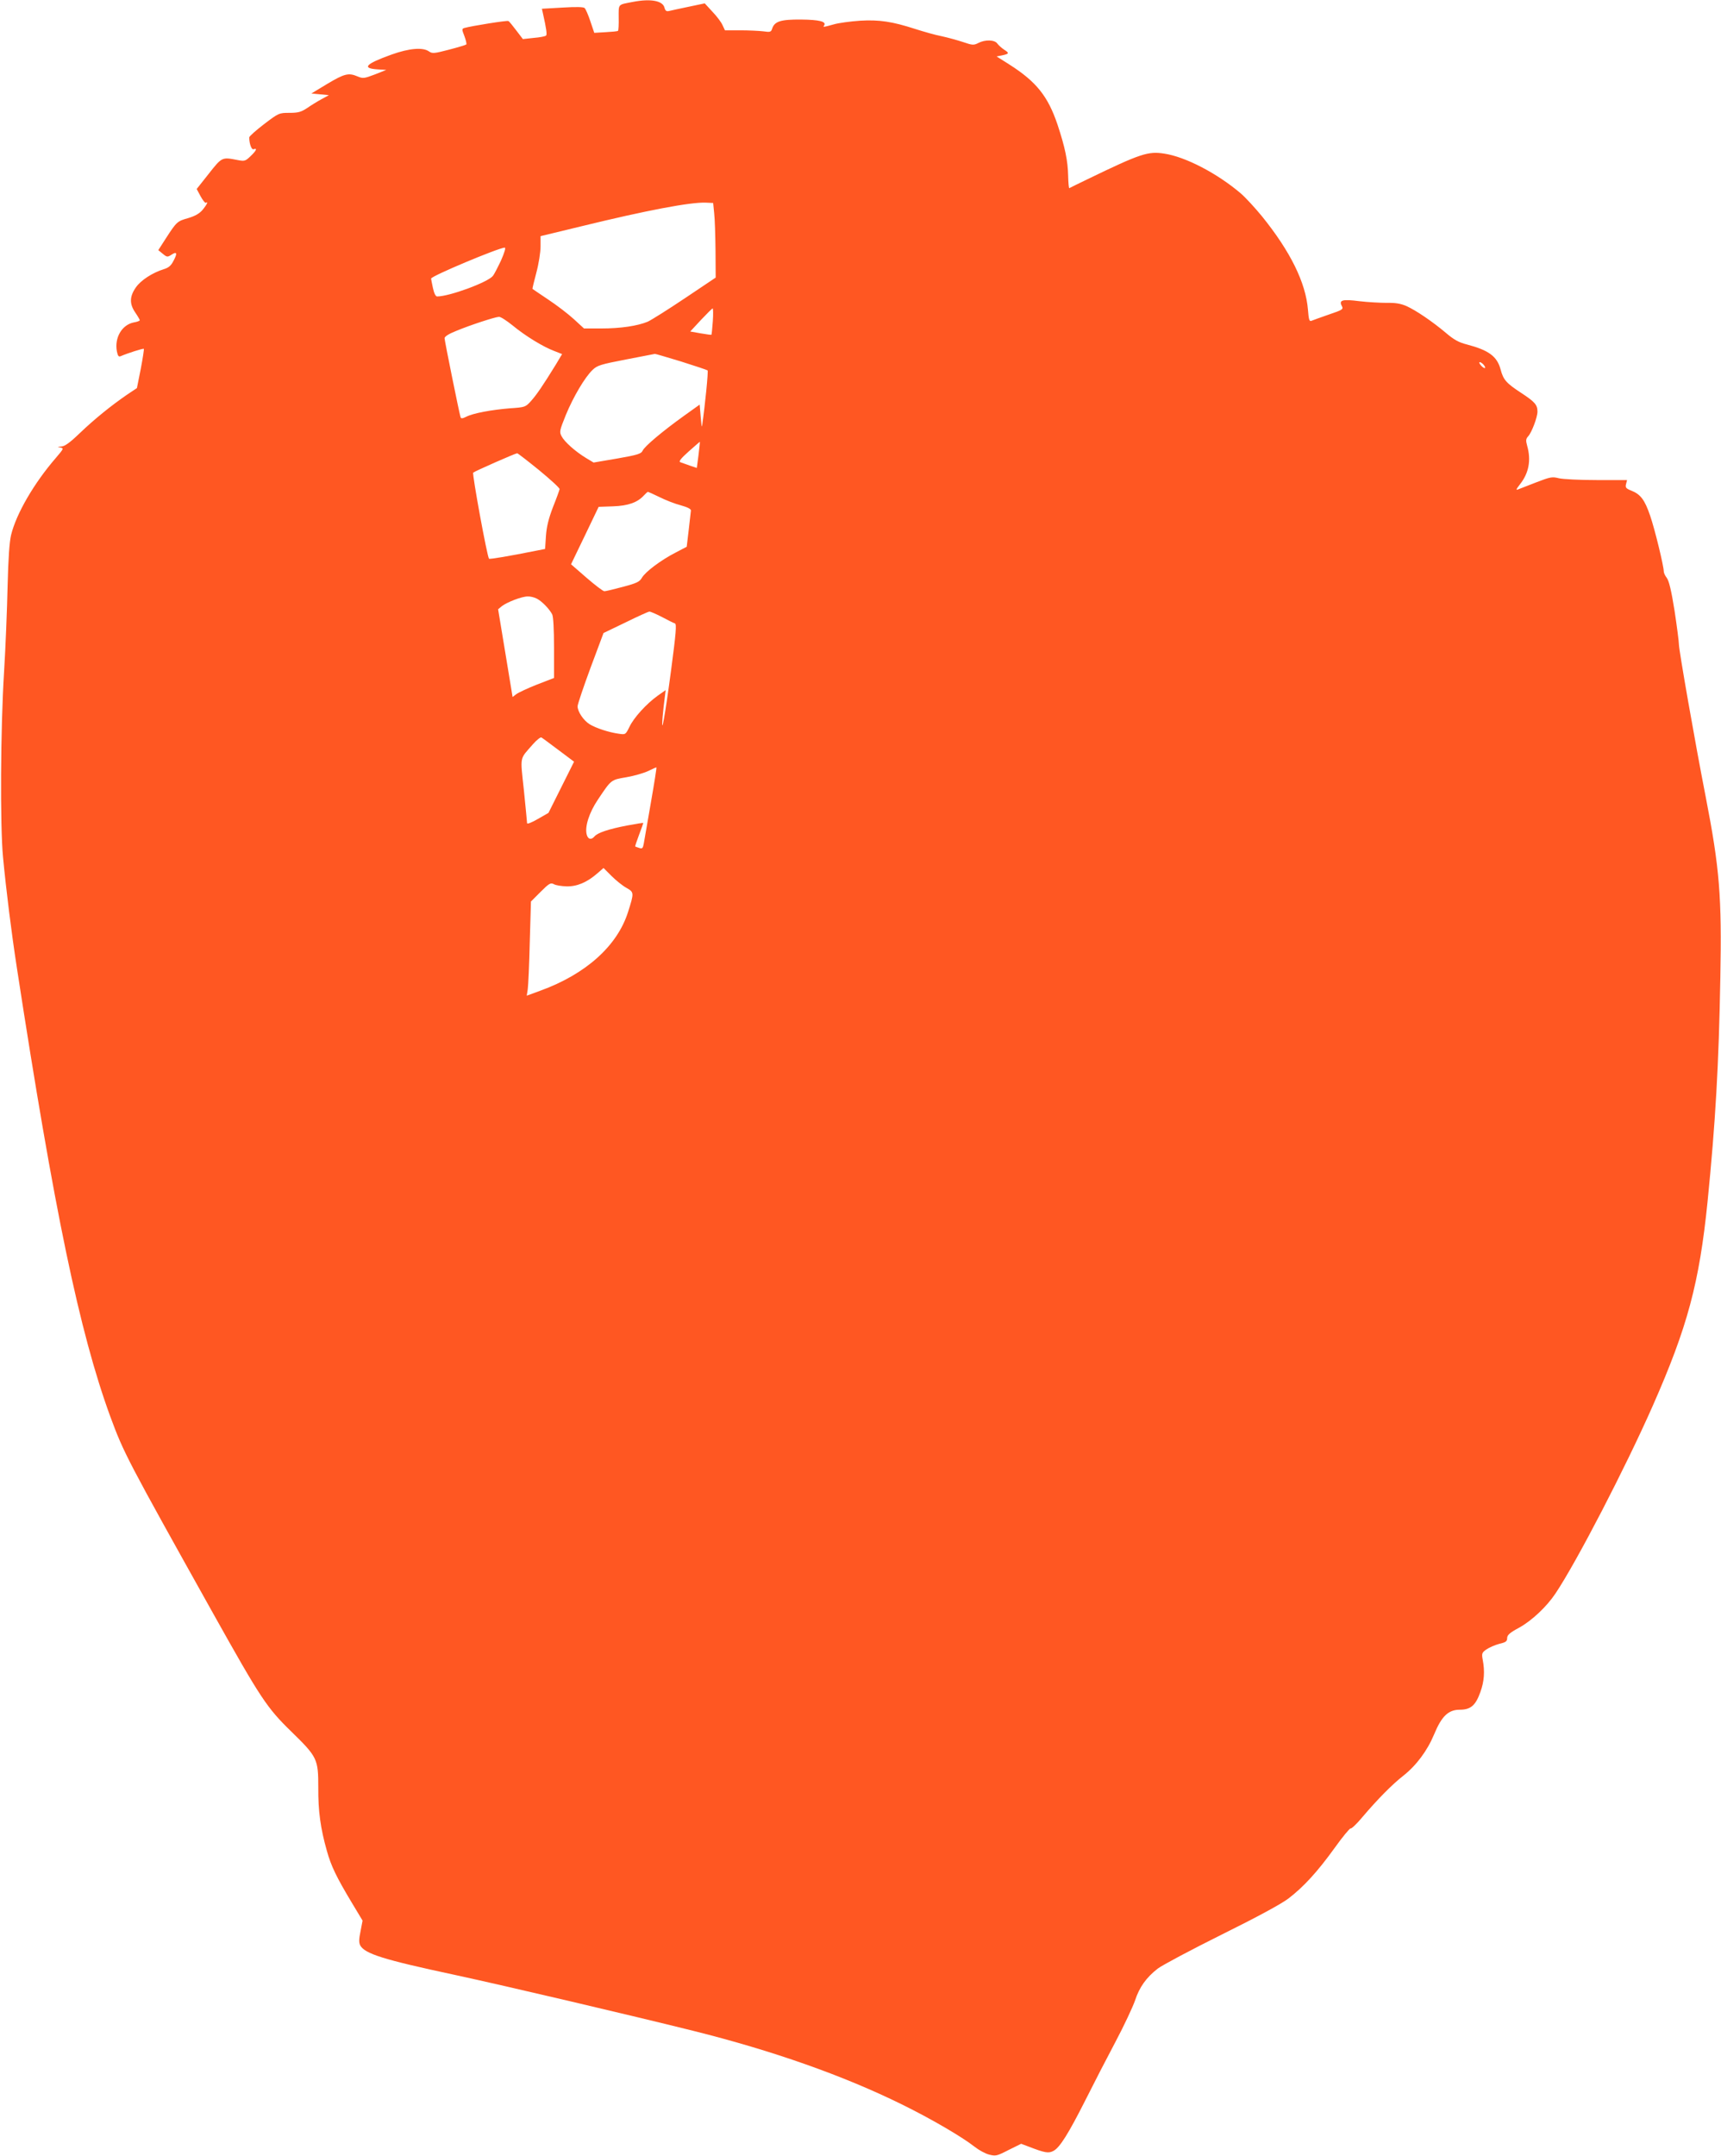 <?xml version="1.0" standalone="no"?>
<!DOCTYPE svg PUBLIC "-//W3C//DTD SVG 20010904//EN"
 "http://www.w3.org/TR/2001/REC-SVG-20010904/DTD/svg10.dtd">
<svg version="1.0" xmlns="http://www.w3.org/2000/svg"
 width="1022pt" height="1280pt" viewBox="0 0 1022 1280"
 preserveAspectRatio="xMidYMid meet">
<g transform="translate(0,1280) scale(0.1,-0.1)"
fill="#ff5722" stroke="none">
<path d="M3760 12789 c-93 -18 -86 -10 -86 -93 1 -41 -1 -76 -4 -79 -3 -3 -36
-6 -73 -8 l-68 -4 -23 68 c-12 37 -28 73 -34 79 -7 7 -49 8 -132 3 l-122 -7 6
-27 c21 -93 25 -126 19 -132 -5 -5 -37 -11 -73 -14 l-65 -7 -39 51 c-21 28
-42 54 -47 56 -7 5 -218 -29 -261 -41 -16 -5 -16 -8 0 -49 9 -24 14 -47 11
-49 -3 -3 -49 -17 -103 -31 -88 -23 -99 -24 -119 -10 -36 25 -116 19 -222 -19
-156 -56 -179 -82 -81 -88 l50 -3 -68 -27 c-63 -24 -71 -25 -102 -12 -54 23
-78 17 -179 -43 l-96 -58 52 -5 52 -5 -44 -24 c-24 -13 -63 -37 -86 -53 -35
-23 -52 -28 -104 -28 -62 0 -64 -1 -151 -67 -48 -37 -88 -72 -88 -79 0 -38 14
-75 26 -70 24 9 16 -9 -18 -41 -31 -30 -36 -31 -78 -23 -92 18 -92 18 -170
-81 l-72 -91 23 -43 c13 -24 27 -41 31 -39 17 11 6 -12 -20 -43 -19 -22 -45
-36 -85 -48 -64 -18 -68 -21 -132 -120 l-45 -70 27 -22 c24 -20 28 -20 50 -6
33 22 38 11 14 -34 -15 -30 -29 -42 -58 -51 -68 -21 -137 -66 -166 -108 -38
-54 -39 -98 -4 -149 15 -22 27 -43 27 -46 0 -4 -16 -10 -35 -13 -71 -14 -116
-90 -101 -172 6 -29 11 -34 24 -28 39 17 133 47 136 43 2 -2 -6 -55 -18 -118
l-23 -115 -60 -40 c-93 -64 -191 -143 -280 -228 -59 -57 -89 -78 -110 -79 -24
-2 -25 -2 -5 -6 22 -4 20 -7 -26 -61 -130 -150 -235 -331 -266 -457 -10 -41
-17 -139 -21 -305 -3 -135 -12 -364 -21 -510 -21 -333 -24 -916 -6 -1100 19
-199 49 -440 82 -655 222 -1445 372 -2165 555 -2665 81 -219 98 -251 612
-1171 281 -502 317 -557 463 -699 155 -151 160 -163 160 -332 -1 -139 13 -242
51 -376 25 -90 57 -156 147 -306 l65 -108 -12 -63 c-10 -47 -10 -68 -2 -84 27
-50 139 -85 560 -175 310 -67 1042 -239 1416 -332 473 -118 893 -266 1240
-437 175 -86 358 -193 433 -252 24 -19 62 -40 85 -46 40 -10 46 -9 116 27 l75
37 45 -17 c96 -37 118 -41 147 -25 37 19 89 102 191 304 47 94 127 249 178
345 51 96 102 206 115 243 26 80 67 137 135 190 28 21 199 112 380 202 210
104 354 182 396 214 90 69 172 158 275 301 47 66 90 117 94 115 5 -3 37 27 70
67 90 106 177 194 242 245 79 62 144 150 184 246 45 109 85 147 153 147 65 0
94 26 122 105 23 63 27 123 14 191 -7 38 -5 43 22 62 16 11 50 26 76 33 39 9
47 15 47 34 0 18 15 32 73 63 75 42 162 124 214 202 126 188 417 750 578 1115
206 467 276 728 325 1210 47 470 67 813 76 1333 9 480 -4 645 -87 1072 -64
327 -159 871 -159 904 0 17 -12 108 -26 201 -19 119 -33 177 -46 194 -10 13
-18 30 -18 39 0 31 -53 250 -81 331 -32 93 -56 126 -111 148 -33 13 -37 19
-32 39 l6 24 -181 0 c-100 0 -201 5 -225 11 -39 10 -51 7 -132 -24 -49 -19
-98 -38 -108 -42 -16 -7 -13 0 11 31 52 66 66 142 42 227 -9 32 -8 42 6 57 21
23 55 113 55 146 0 41 -15 58 -99 113 -87 57 -104 77 -120 138 -21 78 -71 114
-200 148 -48 12 -77 28 -125 69 -81 68 -175 132 -234 159 -35 15 -65 20 -117
19 -38 0 -112 4 -163 10 -101 13 -123 7 -103 -30 9 -18 3 -22 -77 -49 -48 -17
-94 -33 -103 -37 -14 -6 -17 4 -22 66 -13 160 -104 345 -273 554 -41 50 -98
112 -126 136 -140 119 -328 217 -454 236 -96 15 -140 1 -454 -151 -58 -28
-107 -52 -110 -54 -3 -2 -6 32 -7 74 -2 89 -18 167 -63 303 -57 169 -126 255
-286 357 l-76 48 31 6 c44 9 46 14 14 34 -15 10 -34 27 -41 37 -16 22 -71 24
-112 3 -27 -14 -35 -14 -90 5 -33 11 -91 27 -128 35 -37 7 -107 27 -157 43
-136 44 -214 56 -329 49 -56 -4 -126 -13 -156 -22 -65 -18 -63 -17 -56 -6 15
23 -29 34 -137 35 -122 1 -158 -11 -172 -55 -6 -19 -12 -21 -52 -15 -25 3 -87
6 -137 6 l-91 0 -14 30 c-7 17 -34 53 -60 80 l-46 50 -95 -20 c-52 -11 -105
-22 -116 -25 -17 -4 -23 1 -28 19 -10 42 -82 55 -186 35z m481 -1254 c4 -33 7
-133 8 -222 l1 -161 -182 -122 c-100 -67 -200 -130 -222 -140 -61 -25 -160
-40 -275 -40 l-103 0 -61 56 c-34 31 -102 83 -152 116 -49 33 -91 61 -93 63
-1 1 9 44 23 96 14 52 25 121 25 156 l0 61 248 60 c381 93 640 142 732 139
l45 -2 6 -60z m-1266 -282 c-20 -42 -41 -83 -48 -91 -30 -38 -259 -122 -331
-122 -9 0 -18 18 -25 50 -6 28 -11 53 -11 56 0 15 399 182 437 184 8 0 -1 -29
-22 -77z m1258 -360 c-3 -43 -7 -79 -8 -80 -1 -2 -29 2 -64 8 l-62 11 63 68
c35 37 66 68 70 69 3 0 4 -34 1 -76z m-1189 -25 c75 -62 181 -127 248 -152
l46 -18 -37 -62 c-77 -125 -114 -179 -147 -216 -33 -37 -36 -38 -126 -44 -110
-9 -218 -29 -259 -50 -22 -11 -31 -12 -34 -3 -8 25 -95 455 -95 469 0 10 25
26 68 43 84 35 231 83 255 84 10 1 46 -23 81 -51z m1000 -214 c83 -26 154 -50
158 -53 5 -5 -15 -208 -33 -331 -2 -8 -5 17 -8 56 l-6 72 -95 -68 c-124 -89
-233 -180 -244 -206 -8 -18 -30 -25 -150 -46 l-141 -24 -45 27 c-64 39 -128
96 -145 129 -14 26 -12 34 25 126 45 109 113 224 159 268 28 27 49 33 199 62
92 18 169 33 171 33 2 1 72 -20 155 -45z m4766 -19 c20 -24 6 -28 -15 -5 -10
11 -13 20 -8 20 6 0 16 -7 23 -15z m-4662 -537 l-10 -76 -42 14 c-22 8 -48 17
-56 20 -11 4 3 22 50 64 36 32 66 58 66 57 1 -1 -3 -37 -8 -79z m-947 -89 c68
-56 123 -106 122 -113 -1 -6 -18 -54 -39 -106 -26 -68 -38 -116 -42 -172 l-5
-77 -51 -10 c-164 -33 -278 -52 -282 -48 -11 11 -101 503 -94 511 8 8 246 113
261 115 3 1 62 -45 130 -100z m715 -160 c36 -18 92 -40 127 -49 40 -11 61 -22
60 -31 -1 -8 -7 -59 -13 -114 l-12 -101 -65 -34 c-88 -45 -181 -115 -201 -150
-14 -24 -30 -32 -113 -54 -52 -14 -102 -26 -110 -26 -8 0 -55 36 -106 80 l-92
80 82 170 82 171 85 3 c90 3 146 23 184 65 11 12 21 21 24 21 2 0 33 -14 68
-31z m-728 -603 c31 -16 74 -61 91 -93 7 -14 11 -88 11 -200 l0 -178 -101 -39
c-56 -22 -111 -48 -123 -57 l-22 -17 -43 261 -43 260 23 19 c32 24 118 57 152
57 15 1 40 -5 55 -13z m743 -109 c35 -19 70 -36 77 -38 11 -4 6 -60 -23 -279
-35 -265 -61 -410 -50 -275 3 33 8 82 12 109 l6 49 -47 -33 c-67 -48 -142
-130 -168 -185 -23 -46 -23 -47 -63 -41 -59 8 -135 33 -173 56 -37 23 -72 75
-72 107 0 12 35 115 77 229 l77 206 131 63 c71 35 135 64 141 64 6 1 40 -14
75 -32z m-614 -790 l92 -69 -76 -152 -76 -152 -63 -36 c-36 -21 -64 -32 -64
-25 0 7 -9 95 -19 196 -22 208 -27 180 54 273 22 25 45 43 50 40 6 -3 51 -37
102 -75z m548 -313 c-20 -115 -39 -224 -42 -242 -5 -28 -9 -32 -27 -26 -11 4
-22 7 -24 9 -1 1 9 32 23 69 14 36 25 68 25 70 0 2 -44 -5 -97 -15 -109 -21
-175 -43 -193 -65 -19 -22 -39 -17 -46 12 -12 47 15 130 66 206 81 121 77 118
171 134 46 8 104 25 129 37 25 12 46 22 48 21 2 -1 -13 -96 -33 -210z m-145
-505 c46 -26 46 -29 9 -145 -64 -200 -250 -367 -519 -465 l-82 -30 6 38 c3 21
9 147 12 280 l7 241 57 57 c51 51 60 56 79 46 11 -7 45 -12 74 -13 62 -2 122
23 183 76 l38 33 48 -48 c26 -26 66 -58 88 -70z"/>
</g>
</svg>
